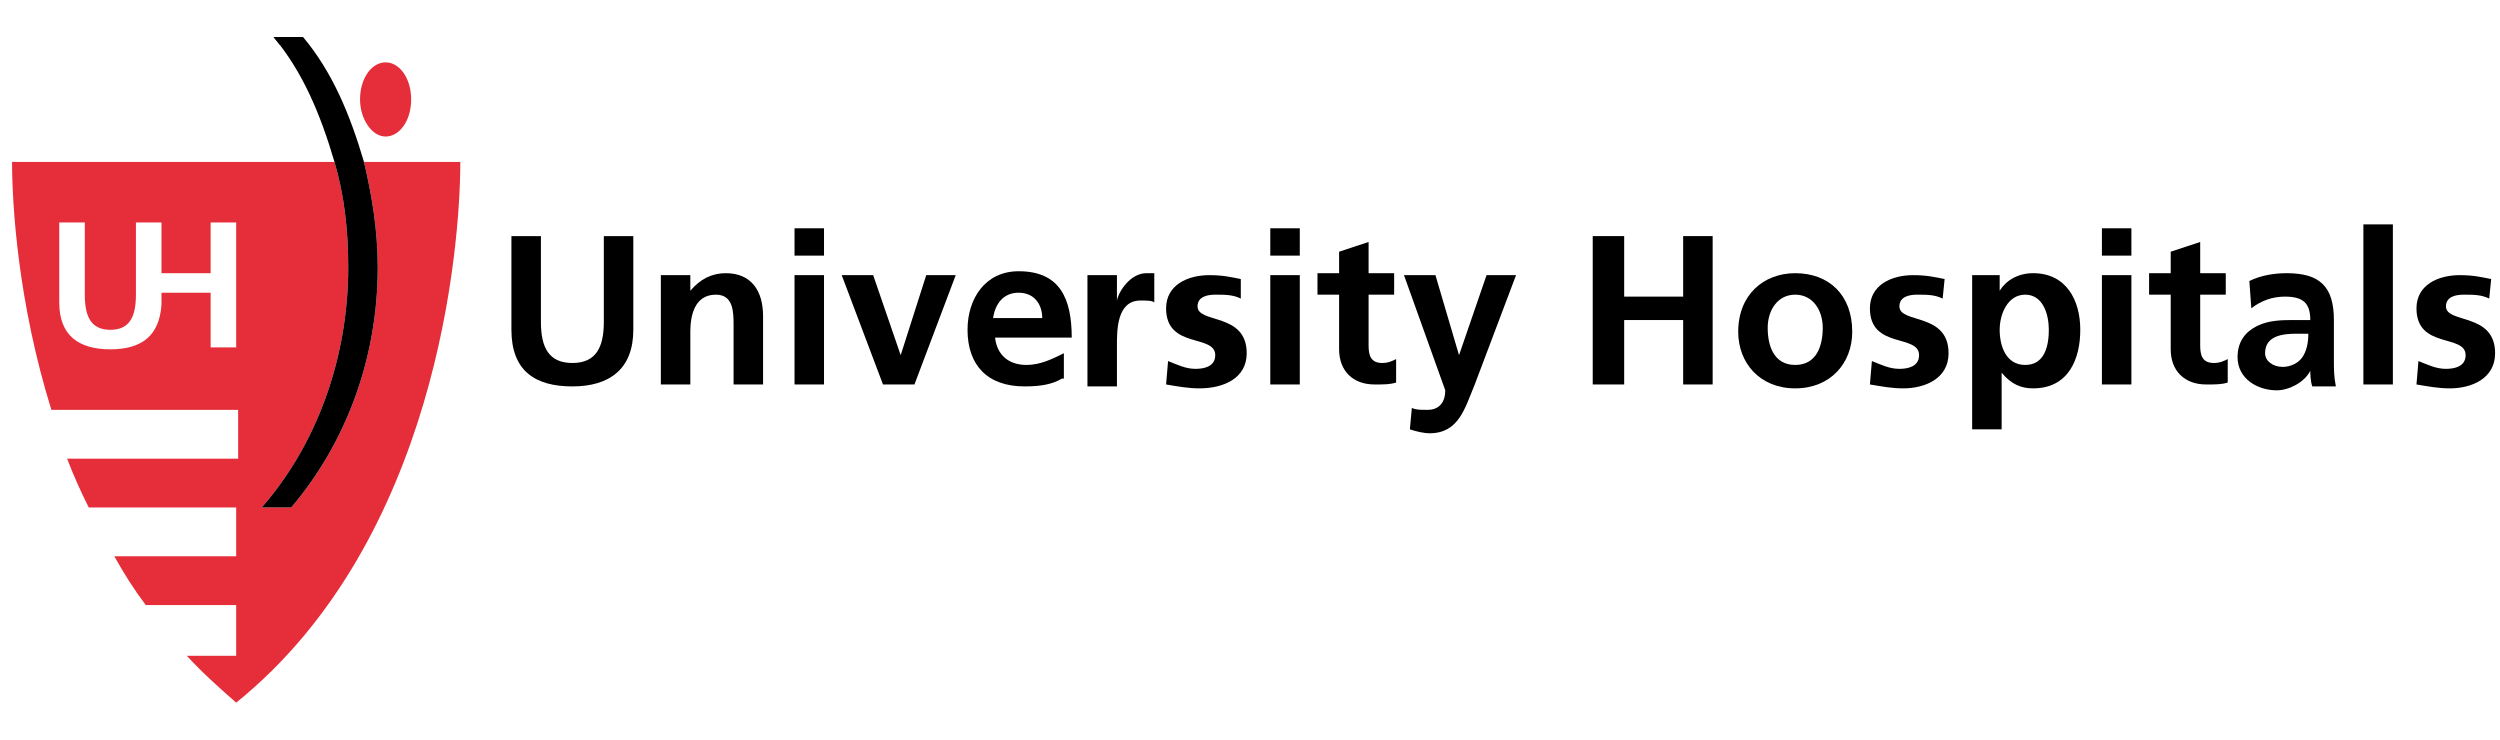 <svg xmlns="http://www.w3.org/2000/svg" width="338px" height="100px" viewBox="0 0 338 100" fill="none" aria-hidden="true">
<g clip-path="url(#clip0_15_11863b5d9ba99284)">
<path d="M55.589 13.446C55.589 16.349 53.994 18.46 52.133 18.46C50.273 18.46 48.678 16.085 48.678 13.446C48.678 10.543 50.273 8.431 52.133 8.431C53.994 8.431 55.589 10.543 55.589 13.446Z" fill="#E52E39"/>
<path fill-rule="evenodd" clip-rule="evenodd" d="M51.07 36.144C51.07 48.812 46.551 60.161 39.375 68.607H35.388C42.564 60.425 47.083 48.812 47.083 36.144C47.083 31.129 46.551 26.378 45.222 21.892C45.222 21.892 45.222 21.892 45.222 21.892H1.631C1.631 27.698 2.428 40.894 6.947 55.411H31.932V55.411H31.932H32.198V62.009H9.339L9.339 62.009H9.073C9.871 64.12 10.934 66.496 11.997 68.607L11.997 68.607H31.932V75.205H31.932V75.205H15.453C16.782 77.581 18.111 79.692 19.705 81.803H31.932V82.067H31.932V88.666H25.26C27.326 90.934 29.629 92.967 31.932 95L31.932 95L31.932 95L31.932 95L31.932 95C59.044 73.094 62.234 33.504 62.234 21.892H49.209C49.209 21.892 49.209 21.892 49.209 21.892C50.273 26.378 51.07 31.129 51.07 36.144ZM28.477 30.073V36.936H21.832V30.073H18.377V39.839C18.377 42.742 17.579 44.59 14.921 44.59C12.263 44.59 11.466 42.742 11.466 39.839V30.073H8.01V40.895C8.01 45.381 10.668 47.229 14.921 47.229C19.174 47.229 21.566 45.381 21.832 41.158V39.575H28.477V46.965H31.932V30.073H28.477Z" fill="#E52E39"/>
<path d="M39.374 68.607C46.55 60.161 51.069 48.812 51.069 36.144C51.069 31.129 50.272 26.378 49.208 21.892C47.348 15.557 44.956 9.751 40.969 5H36.981C40.969 9.751 43.361 15.557 45.221 21.892C46.55 26.378 47.082 31.129 47.082 36.144C47.082 48.812 42.563 60.425 35.387 68.607H39.374Z" fill="black"/>
<path fill-rule="evenodd" clip-rule="evenodd" d="M37.842 5V6.072C37.564 5.709 37.278 5.352 36.982 5H37.842Z" fill="black"/>
<path d="M69.144 31.921H73.132V43.534C73.132 46.965 74.195 49.076 77.384 49.076C80.574 49.076 81.637 46.965 81.637 43.534V31.921H85.624V44.59C85.624 49.868 82.435 52.243 77.384 52.243C72.334 52.243 69.144 50.132 69.144 44.59V31.921Z" fill="black"/>
<path d="M89.612 37.199H93.333V39.311C94.662 37.727 96.257 36.935 98.117 36.935C101.573 36.935 103.167 39.311 103.167 42.742V51.979H99.18V44.062C99.18 42.214 99.18 39.839 96.788 39.839C93.864 39.839 93.333 42.742 93.333 44.853V51.979H89.346V37.199H89.612Z" fill="black"/>
<path d="M107.42 30.865H111.407V34.56H107.42V30.865ZM107.42 37.199H111.407V51.98H107.42V37.199Z" fill="black"/>
<path d="M113.799 37.2H118.052L121.773 48.021L125.228 37.2H129.215L123.633 51.98H119.381L113.799 37.2Z" fill="black"/>
<path d="M143.569 51.188C142.24 51.979 140.645 52.243 138.519 52.243C133.469 52.243 130.811 49.34 130.811 44.589C130.811 40.367 133.203 36.672 137.721 36.672C143.303 36.672 144.898 40.367 144.898 45.645H134.532C134.798 48.02 136.392 49.34 138.785 49.34C140.645 49.34 142.24 48.548 143.835 47.757V51.188H143.569ZM140.911 43.006C140.911 41.158 139.848 39.575 137.721 39.575C135.595 39.575 134.532 41.158 134.266 43.006H140.911Z" fill="black"/>
<path d="M147.555 37.199H151.01V40.63C151.276 39.311 152.871 36.935 154.997 36.935C155.263 36.935 155.795 36.935 156.061 36.935V40.894C155.795 40.63 154.997 40.63 154.2 40.63C151.01 40.63 151.01 44.589 151.01 46.701V52.243H147.023V37.199H147.555Z" fill="black"/>
<path d="M167.757 40.367C166.693 39.839 165.63 39.839 164.301 39.839C163.238 39.839 161.909 40.103 161.909 41.422C161.909 43.798 168.554 42.214 168.554 47.757C168.554 51.188 165.364 52.507 162.175 52.507C160.58 52.507 159.251 52.243 157.656 51.98L157.922 48.812C159.251 49.34 160.314 49.868 161.643 49.868C162.706 49.868 164.301 49.604 164.301 48.021C164.301 45.117 157.656 47.229 157.656 41.686C157.656 38.519 160.58 37.2 163.504 37.2C165.364 37.2 166.428 37.463 167.757 37.727V40.367Z" fill="black"/>
<path d="M171.744 30.865H175.731V34.56H171.744V30.865ZM171.744 37.199H175.731V51.98H171.744V37.199Z" fill="black"/>
<path d="M181.047 39.839H178.123V36.935H181.047V34.032L185.034 32.713V36.935H188.489V39.839H185.034V46.701C185.034 48.021 185.3 49.076 186.894 49.076C187.692 49.076 188.224 48.812 188.755 48.548V51.716C187.958 51.98 187.16 51.98 185.831 51.98C182.907 51.98 181.047 50.132 181.047 47.229V39.839Z" fill="black"/>
<path d="M197.261 48.021L200.982 37.2H204.969L199.387 51.98C198.058 55.147 197.261 58.578 193.274 58.578C192.476 58.578 191.413 58.314 190.616 58.05L190.882 55.147C191.413 55.411 191.945 55.411 193.008 55.411C194.603 55.411 195.4 54.355 195.4 52.771L189.818 37.2H194.071L197.261 48.021Z" fill="black"/>
<path d="M215.336 31.921H219.589V40.103H227.563V31.921H231.55V51.98H227.563V43.27H219.589V51.98H215.336V31.921Z" fill="black"/>
<path d="M242.714 36.935C247.233 36.935 250.422 39.839 250.422 44.853C250.422 49.076 247.499 52.507 242.714 52.507C237.93 52.507 235.006 49.076 235.006 44.853C235.006 39.839 238.461 36.935 242.714 36.935ZM242.714 49.34C245.638 49.34 246.435 46.701 246.435 44.325C246.435 41.95 245.106 39.839 242.714 39.839C240.322 39.839 238.993 41.95 238.993 44.325C238.993 46.701 239.79 49.34 242.714 49.34Z" fill="black"/>
<path d="M262.647 40.367C261.584 39.839 260.521 39.839 259.192 39.839C258.129 39.839 256.8 40.103 256.8 41.422C256.8 43.798 263.445 42.214 263.445 47.757C263.445 51.188 260.255 52.507 257.331 52.507C255.736 52.507 254.407 52.243 252.812 51.98L253.078 48.812C254.407 49.34 255.471 49.868 256.8 49.868C257.863 49.868 259.458 49.604 259.458 48.021C259.458 45.117 252.812 47.229 252.812 41.686C252.812 38.519 255.736 37.2 258.66 37.2C260.521 37.2 261.584 37.463 262.913 37.727L262.647 40.367Z" fill="black"/>
<path d="M266.635 37.199H270.356V39.311C271.153 37.991 272.748 36.935 274.875 36.935C279.393 36.935 281.254 40.63 281.254 44.589C281.254 48.548 279.659 52.507 274.875 52.507C273.28 52.507 271.951 51.979 270.622 50.396V58.05H266.635V37.199ZM270.356 44.589C270.356 46.701 271.153 49.34 273.811 49.34C276.469 49.34 277.001 46.701 277.001 44.589C277.001 42.478 276.204 39.839 273.811 39.839C271.419 39.839 270.356 42.478 270.356 44.589Z" fill="black"/>
<path d="M284.178 30.865H288.165V34.56H284.178V30.865ZM284.178 37.199H288.165V51.98H284.178V37.199Z" fill="black"/>
<path d="M293.48 39.839H290.557V36.935H293.48V34.032L297.467 32.713V36.935H300.923V39.839H297.467V46.701C297.467 48.021 297.733 49.076 299.328 49.076C300.126 49.076 300.657 48.812 301.189 48.548V51.716C300.391 51.98 299.594 51.98 298.265 51.98C295.341 51.98 293.48 50.132 293.48 47.229V39.839Z" fill="black"/>
<path d="M304.112 37.991C305.707 37.199 307.568 36.935 309.163 36.935C313.681 36.935 315.542 38.783 315.542 43.27V45.117C315.542 46.701 315.542 47.757 315.542 48.812C315.542 49.868 315.542 50.924 315.808 52.243H312.618C312.352 51.452 312.352 50.396 312.352 50.132C311.555 51.715 309.428 52.771 307.834 52.771C305.176 52.771 302.518 51.188 302.518 48.284C302.518 46.173 303.581 44.853 305.176 44.062C306.77 43.27 308.631 43.27 310.226 43.27H312.352C312.352 40.894 311.289 40.103 308.897 40.103C307.302 40.103 305.707 40.63 304.378 41.686L304.112 37.991ZM308.631 49.604C309.694 49.604 310.757 49.076 311.289 48.284C311.821 47.493 312.086 46.437 312.086 45.117H310.492C308.631 45.117 306.239 45.381 306.239 47.757C306.239 48.812 307.302 49.604 308.631 49.604Z" fill="black"/>
<path d="M323.516 30.337H319.529V51.979H323.516V30.337Z" fill="black"/>
<path d="M336.542 40.367C335.479 39.839 334.415 39.839 333.086 39.839C332.023 39.839 330.694 40.103 330.694 41.422C330.694 43.798 337.339 42.214 337.339 47.757C337.339 51.188 334.15 52.507 331.226 52.507C329.631 52.507 328.302 52.243 326.707 51.98L326.973 48.812C328.302 49.34 329.365 49.868 330.694 49.868C331.757 49.868 333.352 49.604 333.352 48.021C333.352 45.117 326.707 47.229 326.707 41.686C326.707 38.519 329.631 37.2 332.555 37.2C334.415 37.2 335.479 37.463 336.808 37.727L336.542 40.367Z" fill="black"/>
</g>
<defs><linearGradient class="cerosgradient" data-cerosgradient="true" id="CerosGradient_idac27fb5fb" gradientUnits="userSpaceOnUse" x1="50%" y1="100%" x2="50%" y2="0%"><stop offset="0%" stop-color="#d1d1d1"/><stop offset="100%" stop-color="#d1d1d1"/></linearGradient><linearGradient/>
<clipPath id="clip0_15_11863b5d9ba99284">
<rect width="337" height="100" fill="white" transform="translate(0.631)"/>
</clipPath>
</defs>
</svg>